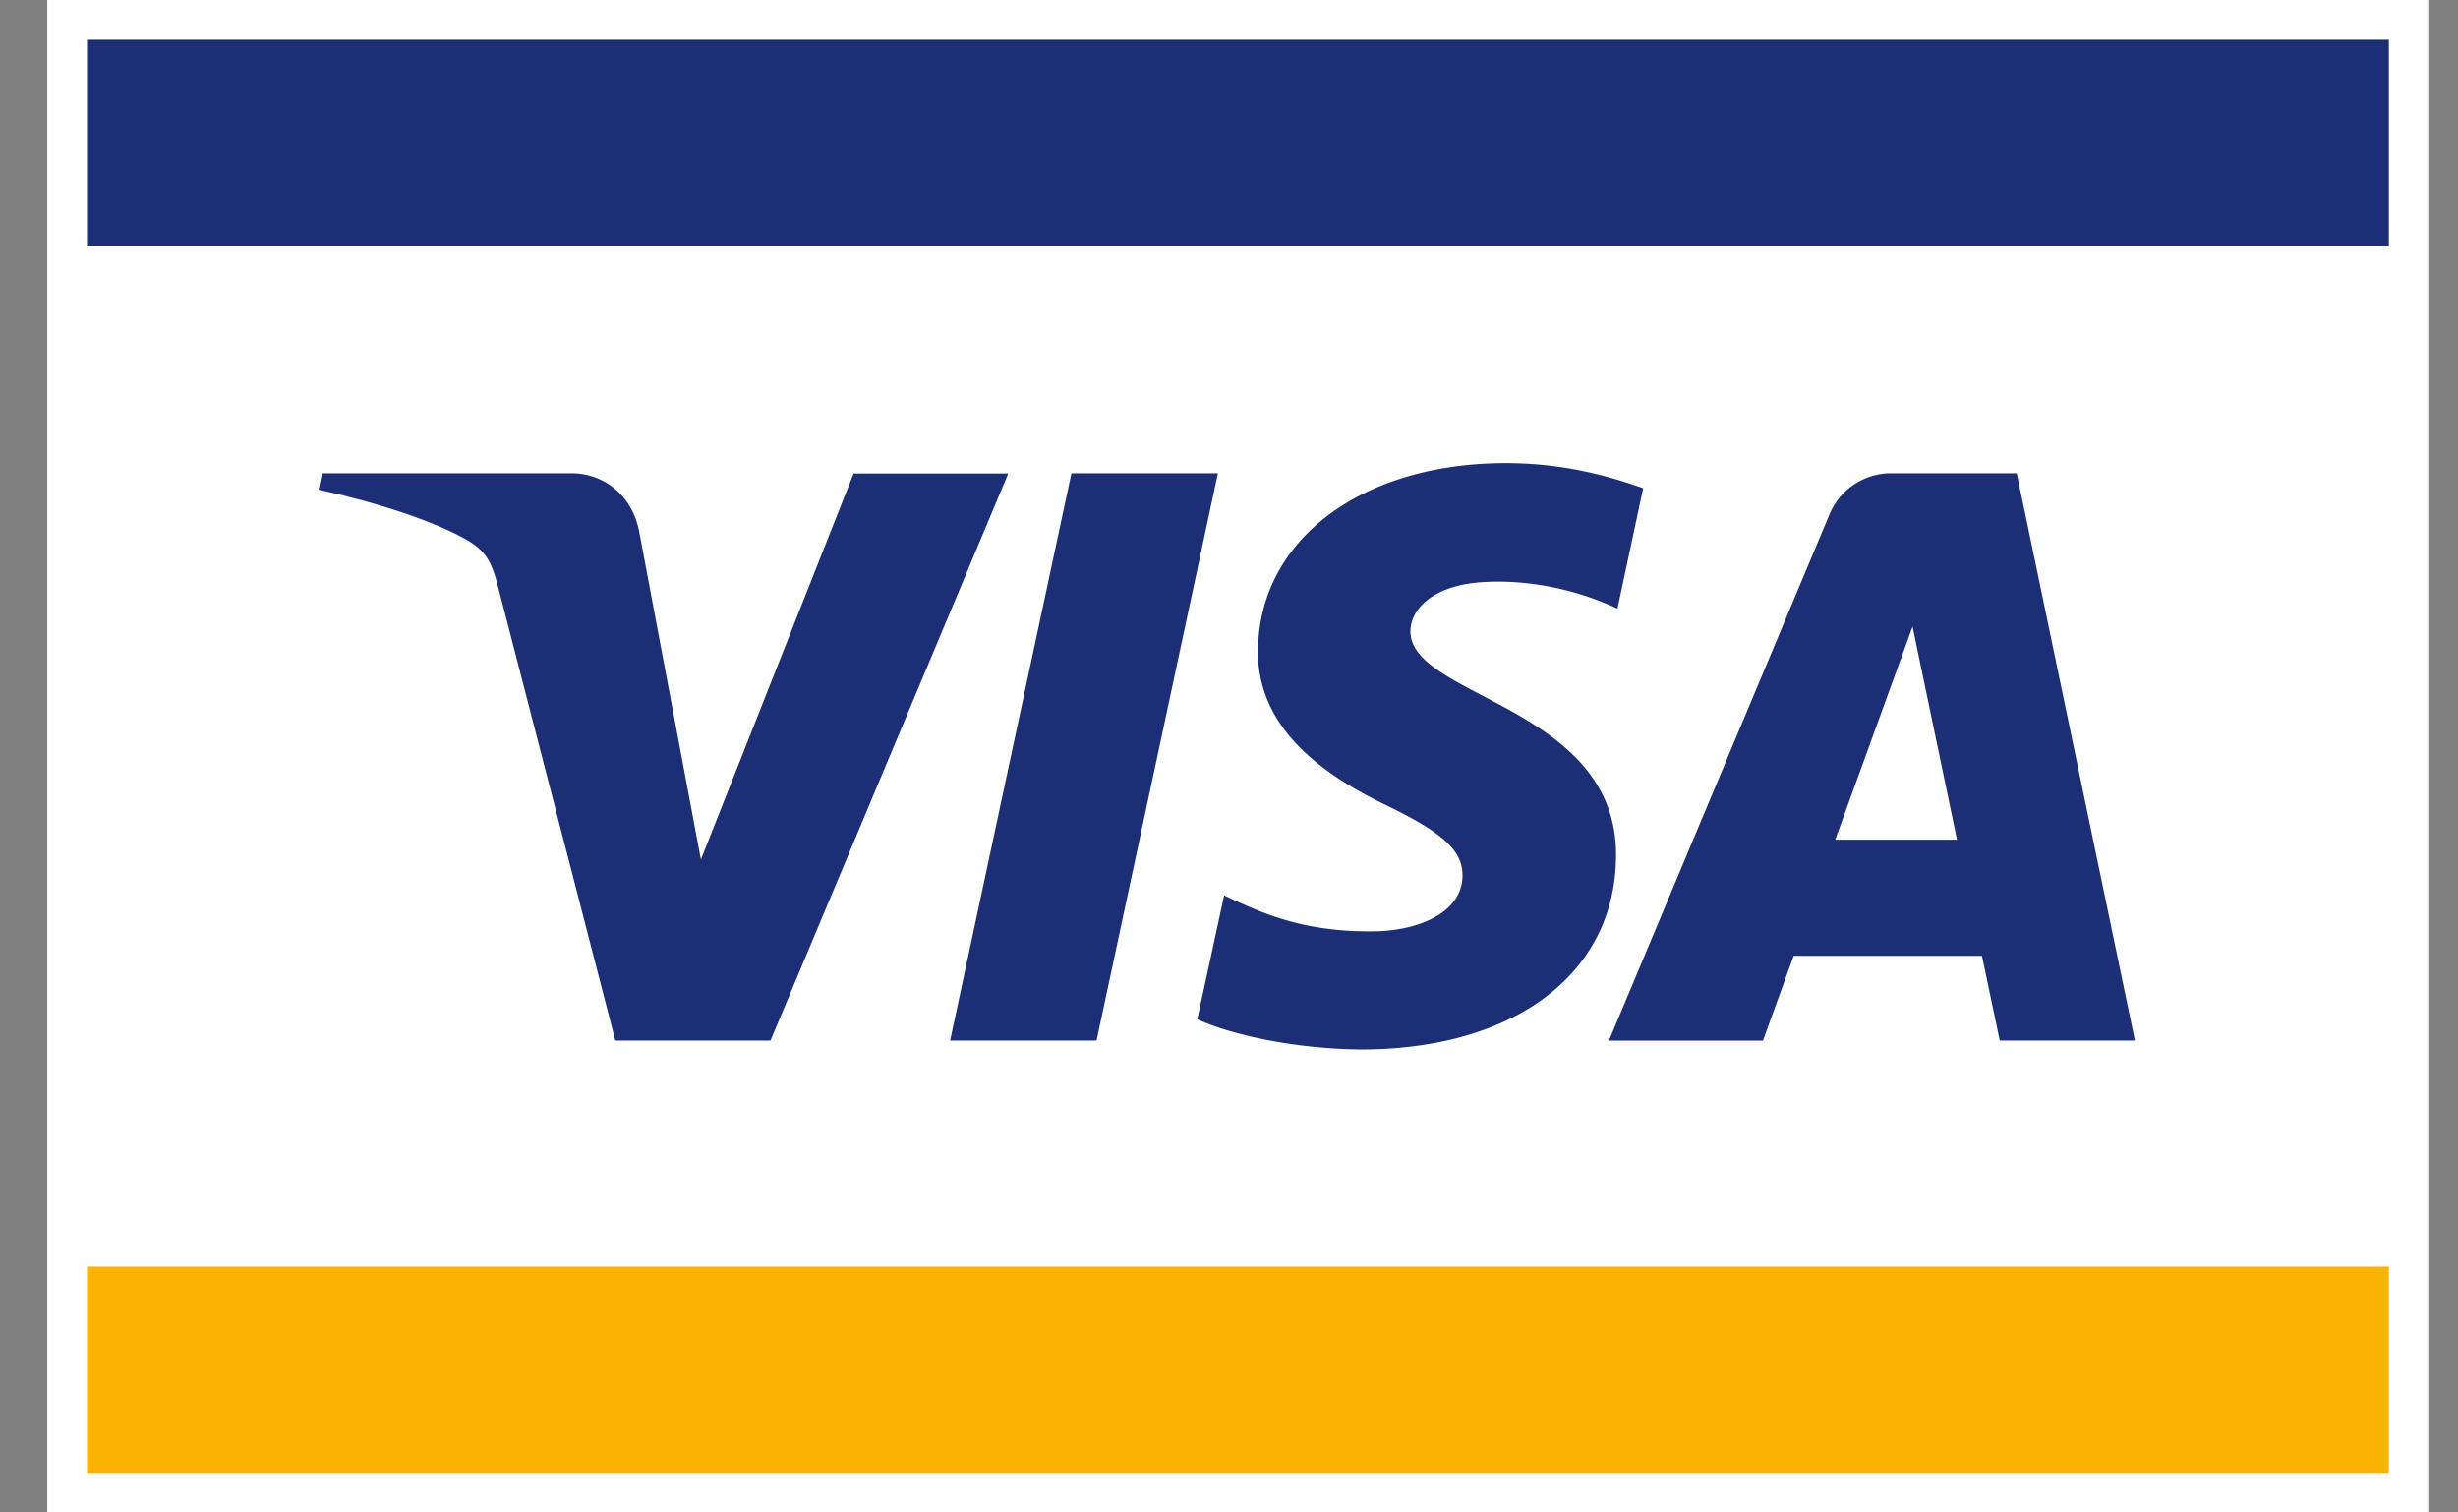 <?xml version="1.0" encoding="UTF-8"?> <svg xmlns="http://www.w3.org/2000/svg" xmlns:v="https://vecta.io/nano" width="52" height="32" fill="none"><rect width="100%" height="100%" fill="#808080" stroke="none"/> <path d="M51.37 0H1v32h50.37V0z" fill="#fff"></path> <path d="M50.536 26.8H1.84v4.365h48.697V26.8z" fill="#fab400"></path> <path d="M50.536.84H1.84V5.2h48.697V.84zm-29.204 9.174L16.3 22.016h-3.282l-2.476-9.58c-.148-.587-.282-.806-.74-1.054-.744-.405-1.975-.787-3.063-1.02l.072-.348h5.28c.673 0 1.278.453 1.43 1.226l1.307 6.946 3.23-8.167h3.273v-.005zM34.188 18.1c.014-3.168-4.38-3.34-4.35-4.756.01-.43.42-.892 1.317-1.007.448-.057 1.674-.105 3.063.54l.544-2.547c-.75-.267-1.708-.53-2.905-.53-3.067 0-5.228 1.63-5.243 3.97-.02 1.727 1.54 2.7 2.714 3.268 1.212.587 1.617.964 1.612 1.493-.01.8-.968 1.16-1.856 1.174-1.565.024-2.466-.425-3.187-.76l-.568 2.62c.725.334 2.066.625 3.454.64 3.263 0 5.395-1.608 5.405-4.102zm8.105 3.916h2.872l-2.5-12.002h-2.647a1.41 1.41 0 0 0-1.32.883l-4.66 11.12h3.258l.65-1.794h3.983l.377 1.794zm-3.468-4.25l1.636-4.508.94 4.508h-2.576zm-13.06-7.752l-2.567 12.002H20.1l2.566-12.002h3.106z" fill="#1c2f76"></path> </svg> 
